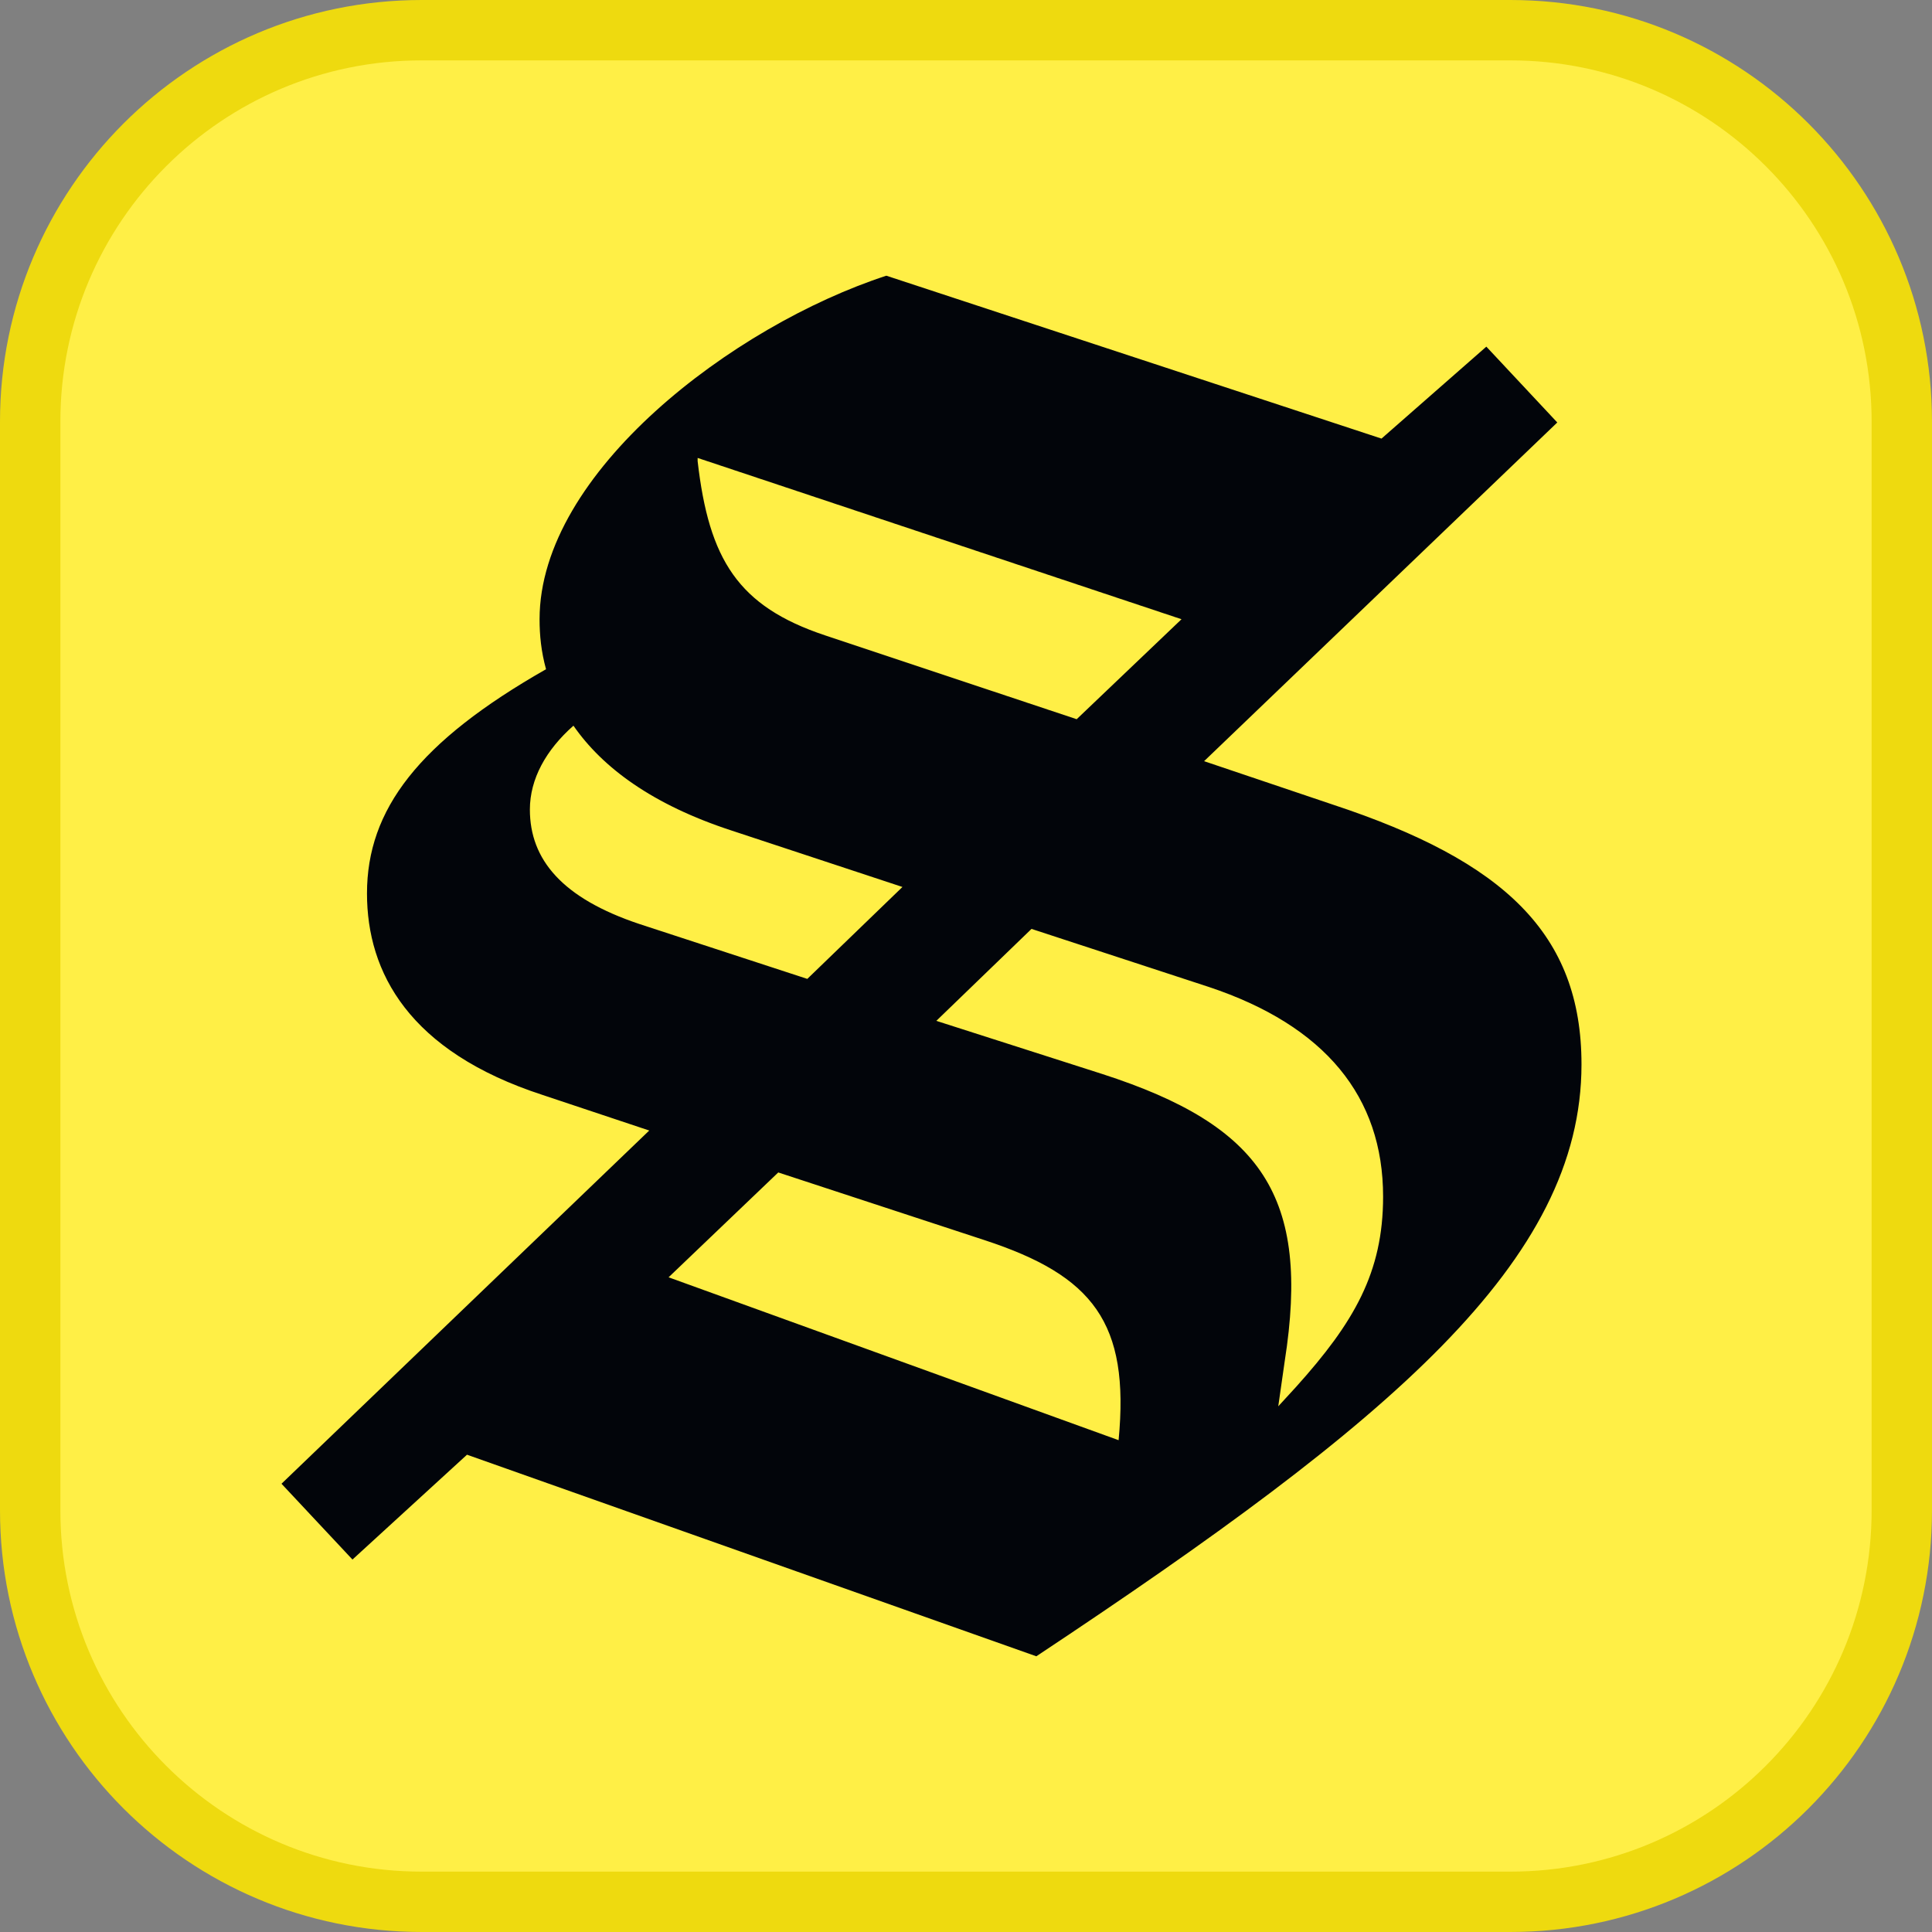 <svg width="64" height="64" viewBox="0 0 64 64" fill="none" xmlns="http://www.w3.org/2000/svg">
<rect x="0" y="0" width="64" height="64" fill="#808080" stroke="none"/>
<g clip-path="url(#clip0_7_10707)">
<path d="M13.969 1H50.031C57.194 1 63 6.806 63 13.969V50.031C63 57.194 57.194 63 50.031 63H13.969C6.806 63 1 57.194 1 50.031V13.969C1 6.806 6.806 1 13.969 1Z" fill="#FFEF46" stroke="#EEDA0F" stroke-width="2"/>
<path d="M31.017 33.817L34.17 30.771L40.047 32.695C43.894 33.977 45.817 36.328 45.817 39.64C45.817 42.151 44.855 43.808 42.932 45.945L42.344 46.586L42.558 45.09C43.413 39.64 41.81 37.289 36.521 35.58L31.017 33.817ZM23.11 15.17L39.139 20.513L35.666 23.825L27.331 21.047C24.446 20.085 23.484 18.536 23.11 15.277V15.17ZM22.148 42.312L25.781 38.839L32.62 41.083C36.2 42.258 37.429 43.808 37.055 47.708L22.148 42.312ZM17.553 26.817C17.553 25.802 18.088 24.841 18.996 24.039C19.958 25.428 21.614 26.657 24.232 27.512L29.895 29.382L26.743 32.427L21.187 30.611C18.622 29.756 17.553 28.474 17.553 26.817ZM34.33 54.867C46.084 47.067 52.389 41.777 52.389 35.259C52.389 30.931 49.824 28.527 44.161 26.657L39.887 25.215L51.587 13.995L49.237 11.483L45.764 14.529L29.361 9.133C24.285 10.789 17.874 15.651 17.874 20.513C17.874 21.047 17.927 21.581 18.088 22.169C13.867 24.573 12.157 26.817 12.157 29.596C12.157 32.214 13.546 34.832 17.981 36.274L21.507 37.45L9.325 49.151L11.676 51.662L15.47 48.189L34.33 54.867Z" fill="#02050A"/>
</g>
<defs>
<clipPath id="clip0_7_10707">
<rect width="64" height="64" fill="white"/>
</clipPath>
</defs>
</svg>
